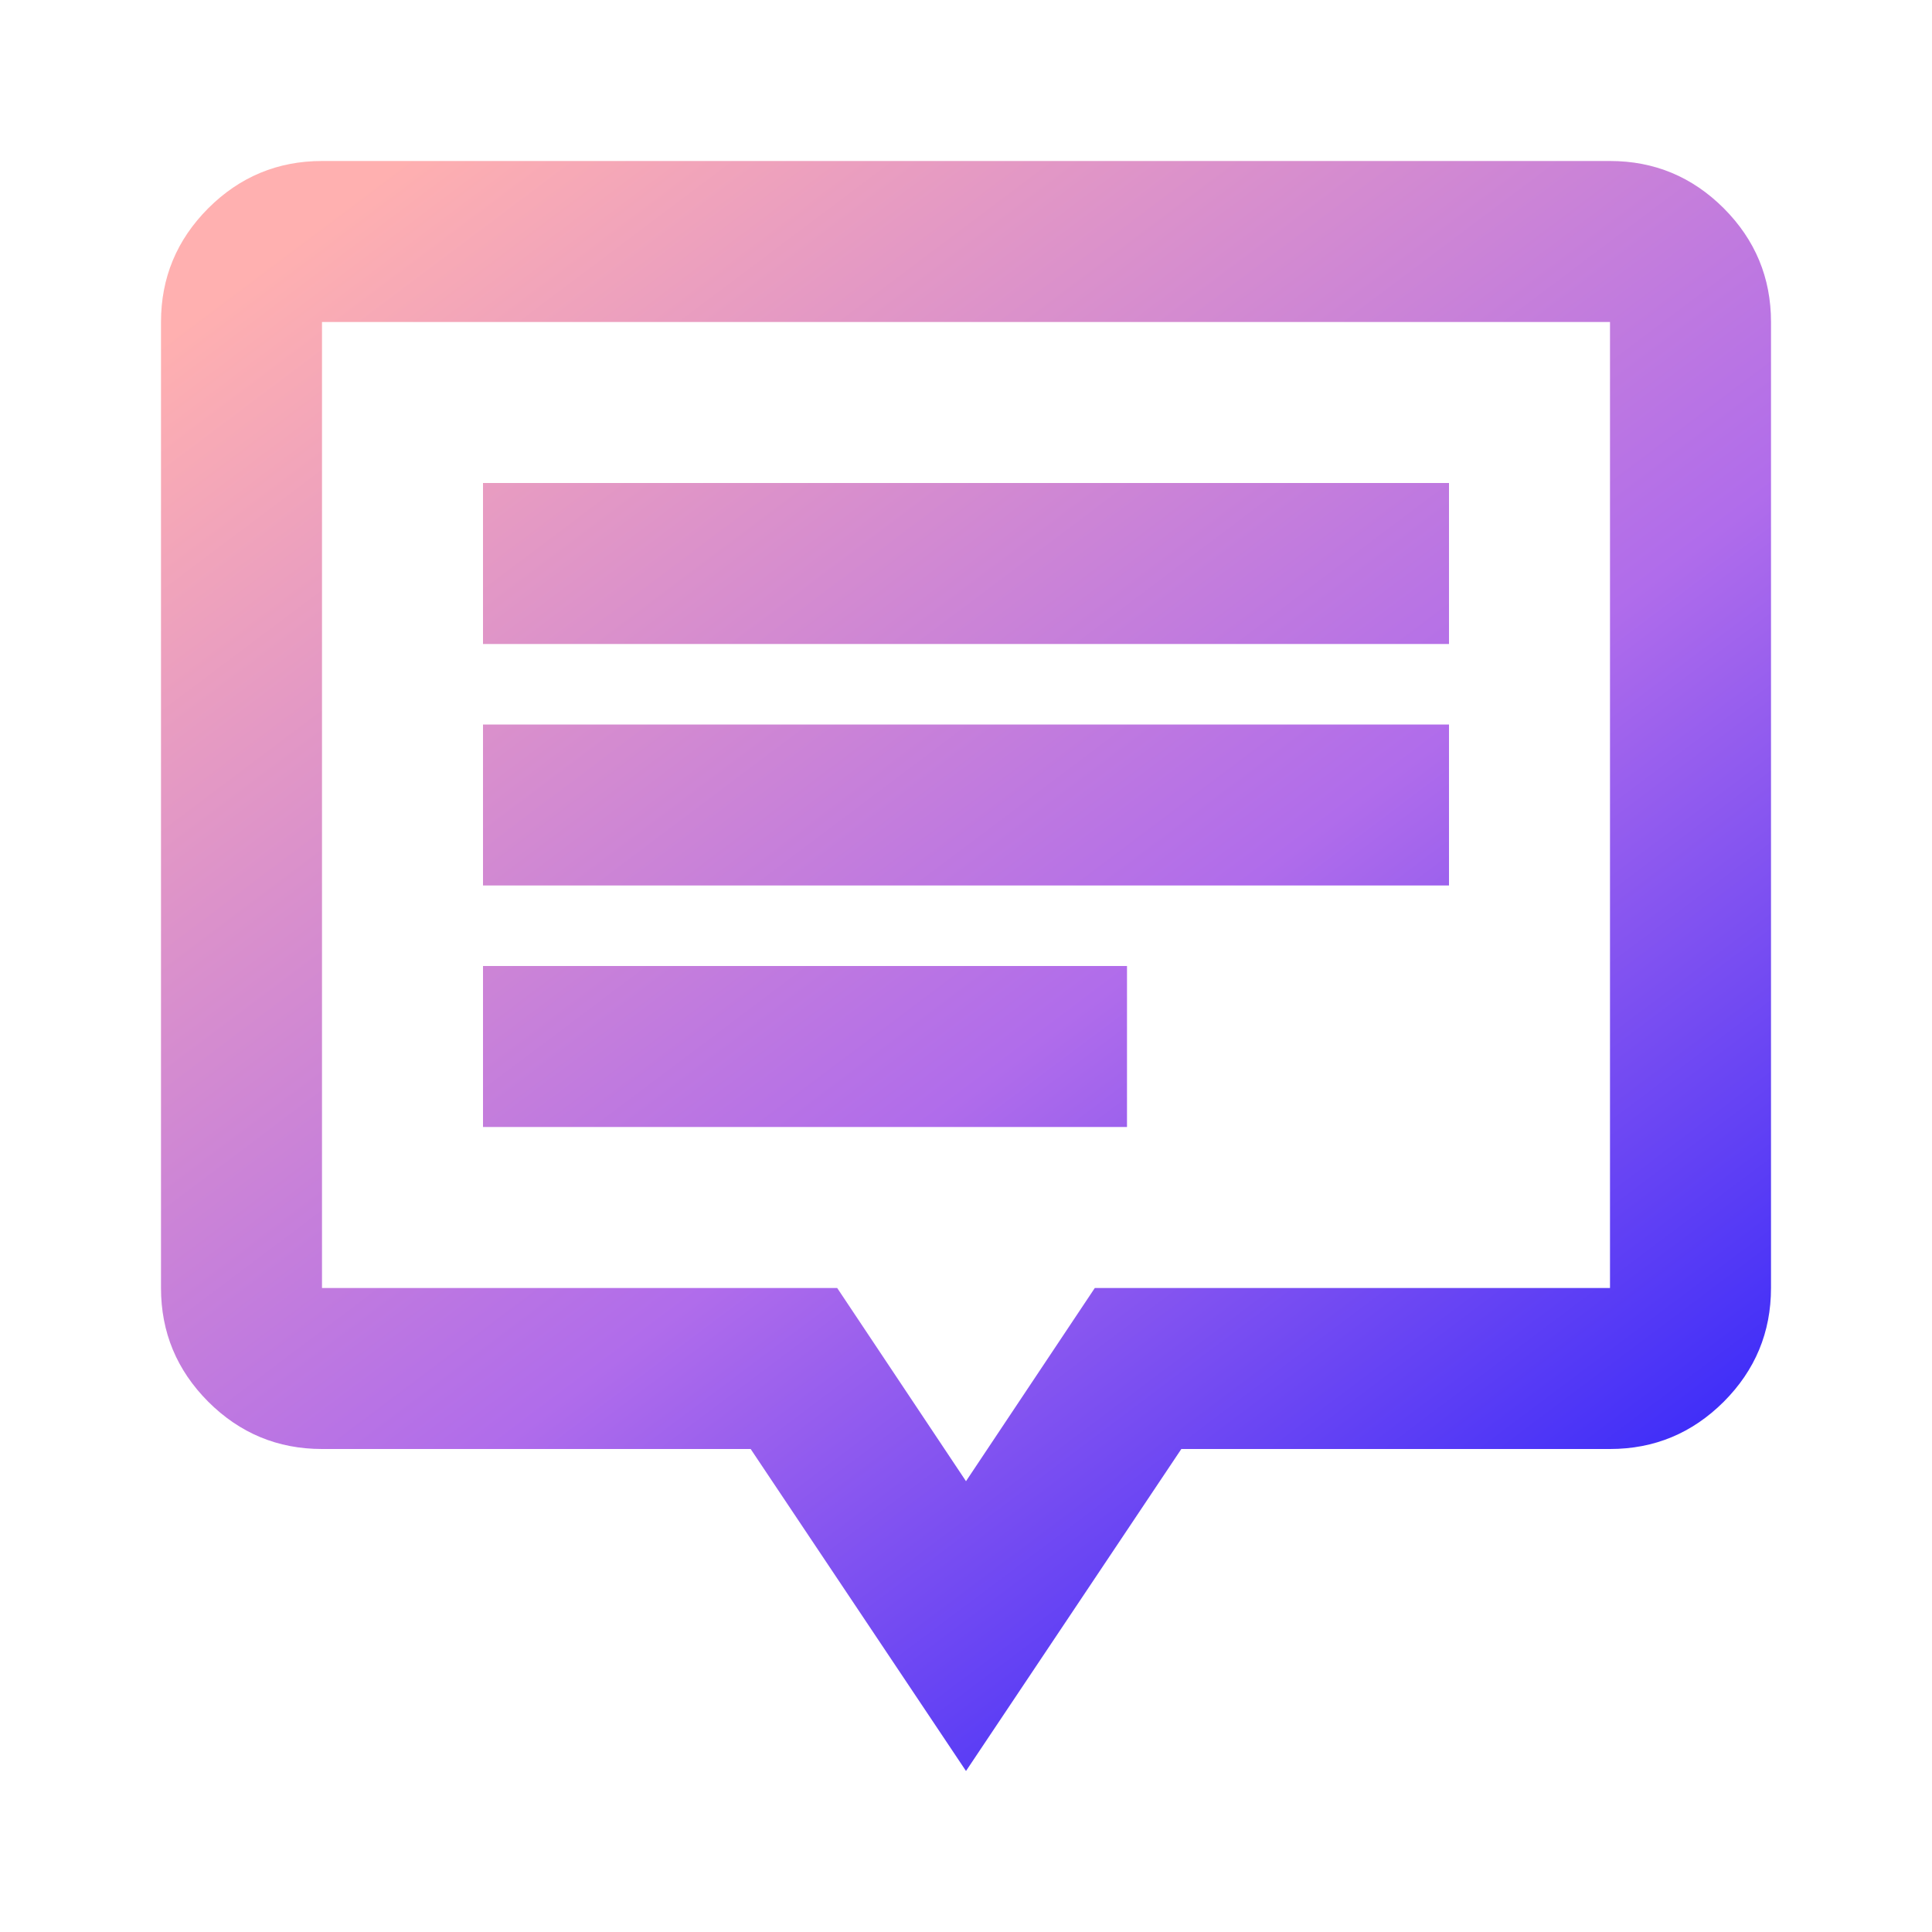 <?xml version="1.0" encoding="UTF-8"?>
<svg xmlns="http://www.w3.org/2000/svg" width="24" height="24" viewBox="0 0 24 24" fill="none">
  <mask id="mask0_191_1486" style="mask-type:alpha" maskUnits="userSpaceOnUse" x="0" y="0" width="24" height="24">
    <rect width="24" height="24" fill="#D9D9D9"></rect>
  </mask>
  <g mask="url(#mask0_191_1486)">
    <path d="M6 14H14V12H6V14ZM6 11H18V9H6V11ZM6 8H18V6H6V8ZM12 22L9.325 18H4C3.45 18 2.979 17.804 2.587 17.413C2.196 17.021 2 16.55 2 16V4C2 3.45 2.196 2.979 2.587 2.587C2.979 2.196 3.45 2 4 2H20C20.55 2 21.021 2.196 21.413 2.587C21.804 2.979 22 3.45 22 4V16C22 16.55 21.804 17.021 21.413 17.413C21.021 17.804 20.55 18 20 18H14.675L12 22ZM12 18.4L13.6 16H20V4H4V16H10.4L12 18.4Z" fill="url(#paint0_linear_191_1486)"></path>
  </g>
  <defs>
    <linearGradient id="paint0_linear_191_1486" x1="5.049" y1="1.944" x2="21.124" y2="23.318" gradientUnits="userSpaceOnUse">
      <stop stop-color="#FFB0B0"></stop>
      <stop offset="0.505" stop-color="#B06CEB"></stop>
      <stop offset="1" stop-color="#070FFF"></stop>
    </linearGradient>
  </defs>
</svg>

